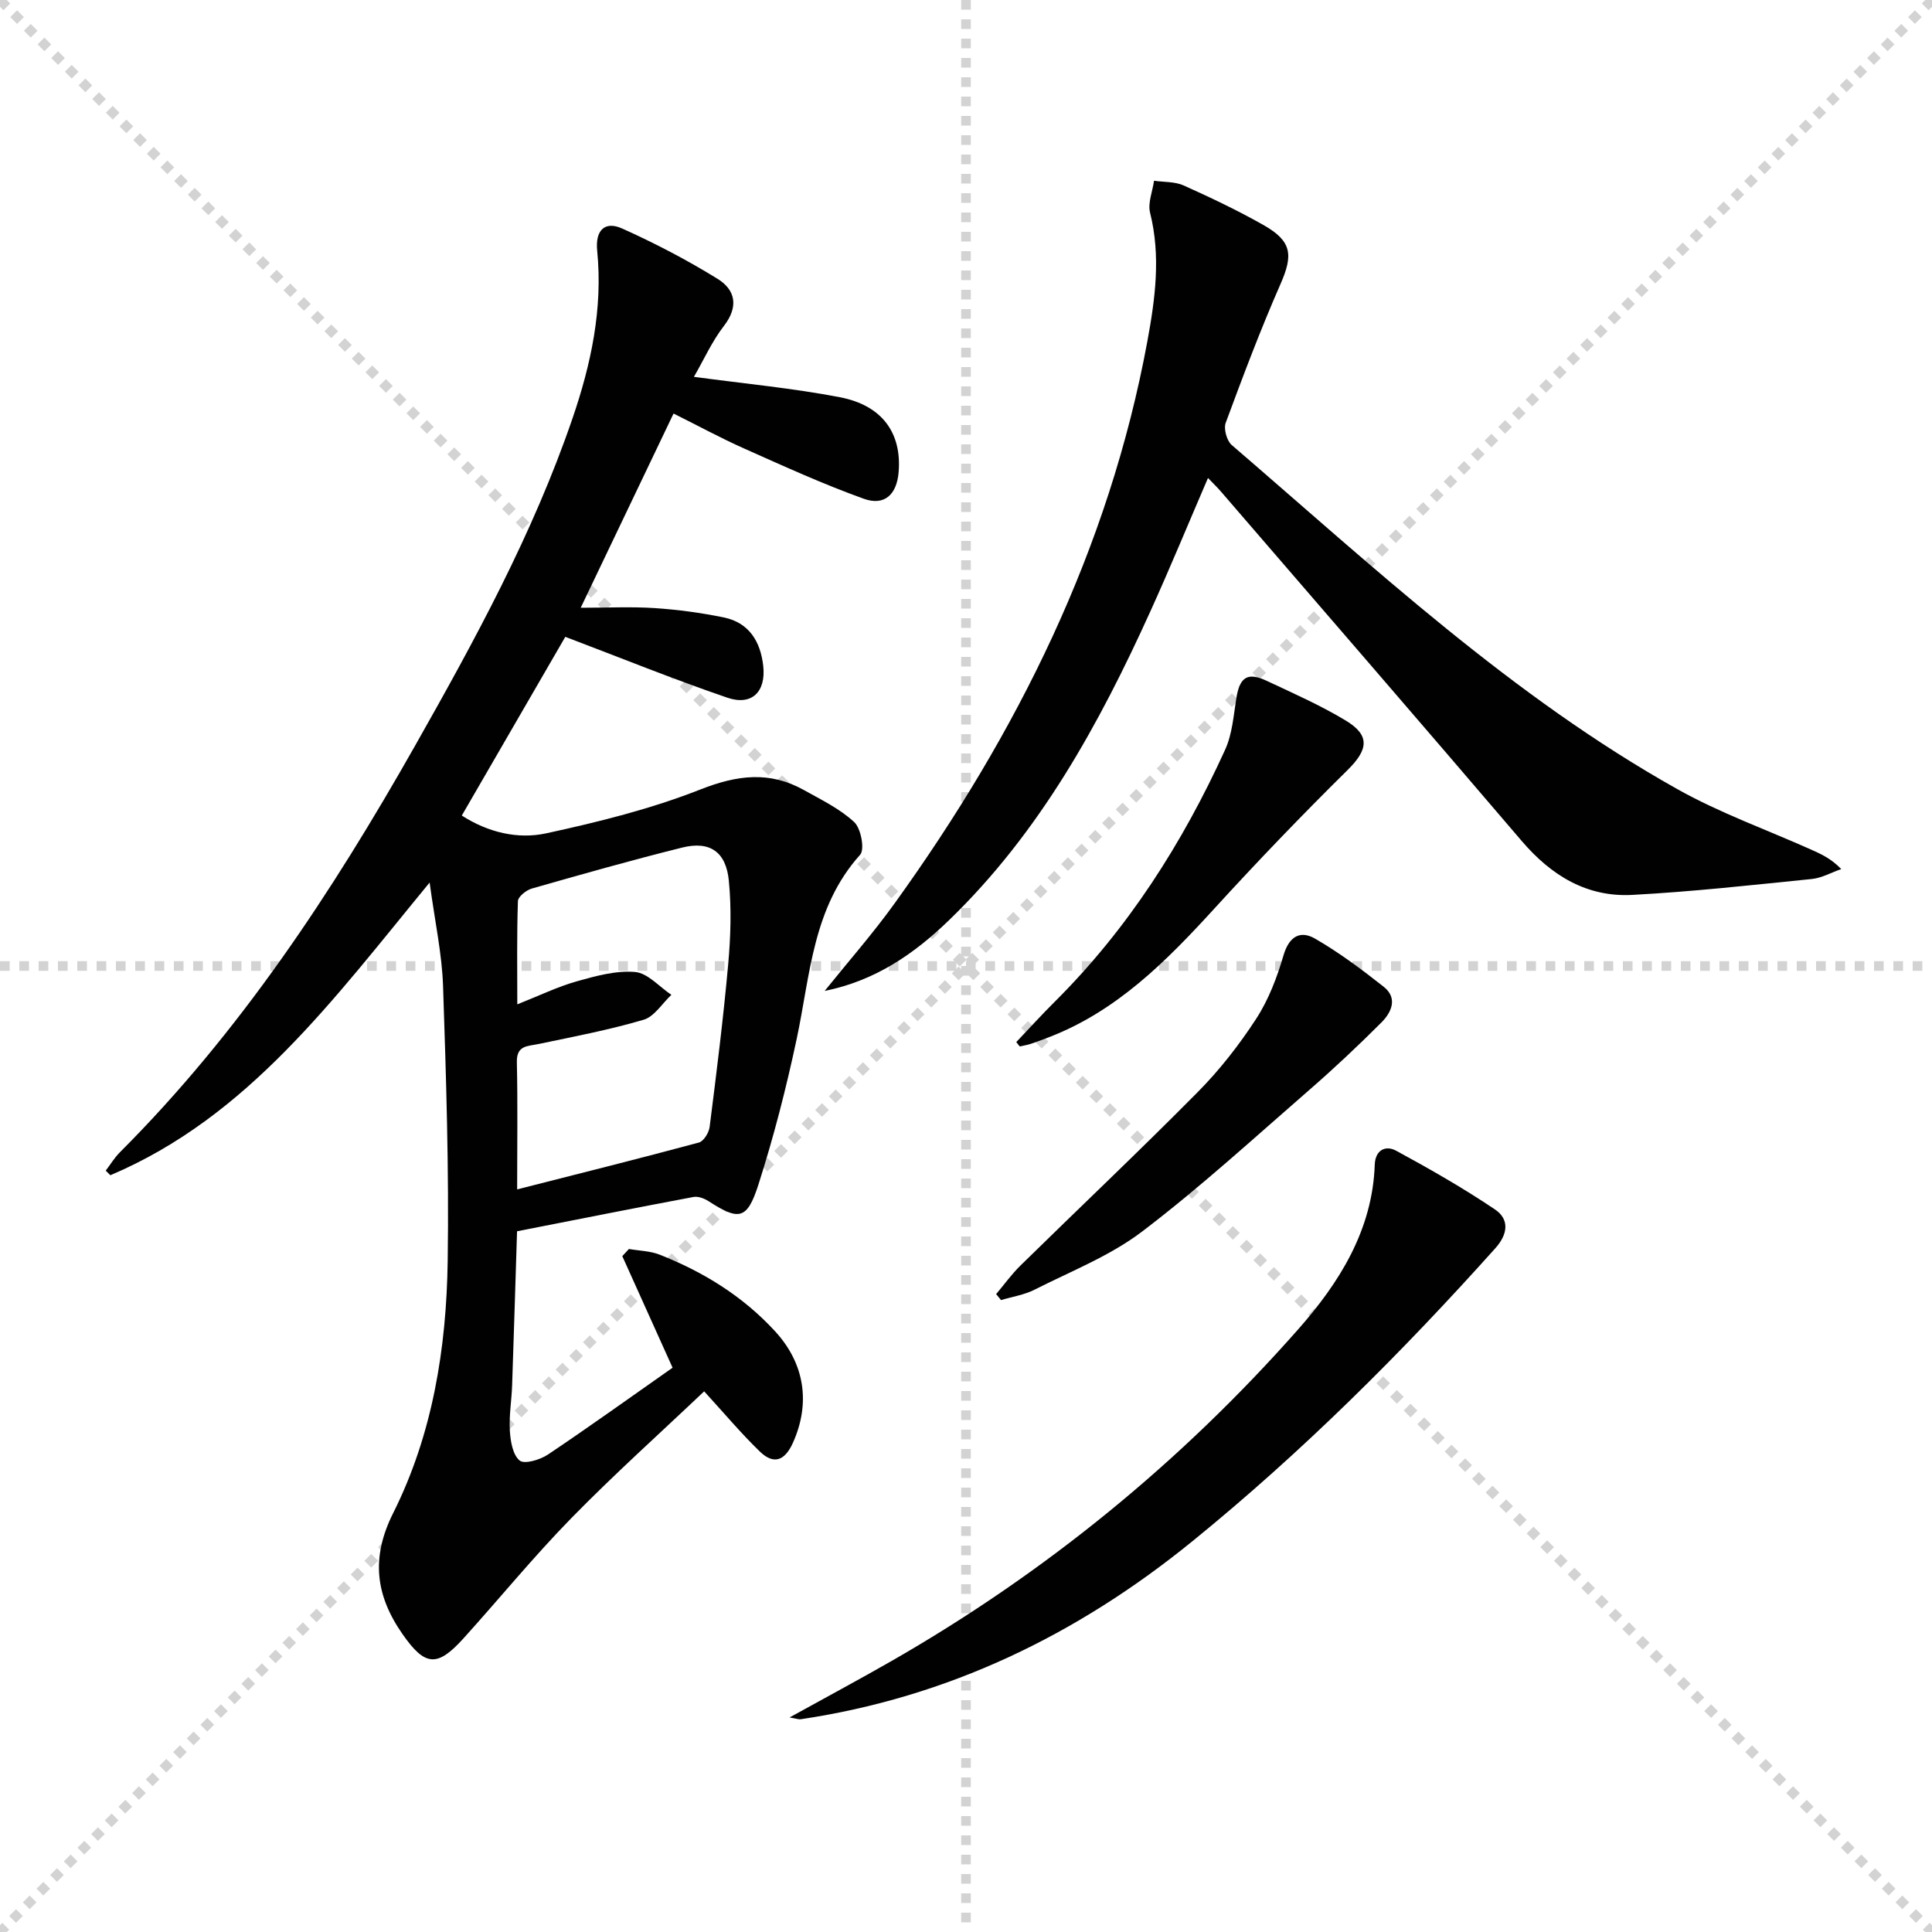 <svg enable-background="new 0 0 400 400" viewBox="0 0 400 400" xmlns="http://www.w3.org/2000/svg"><g stroke="lightgray" stroke-dasharray="1,1" stroke-width="1" transform="scale(2, 2)"><line x1="0" y1="0" x2="200" y2="200"></line><line x1="200" y1="0" x2="0" y2="200"></line><line x1="100" y1="0" x2="100" y2="200"></line><line x1="0" y1="100" x2="200" y2="100"></line></g><g fill="#010102"><path d="m145.79 288.06c-9.08 8.62-18.59 17.14-27.5 26.25-7.79 7.96-14.86 16.63-22.33 24.9-5.46 6.04-7.97 5.77-12.6-.85-5.6-8.01-6.61-15.82-1.96-25.09 8.17-16.3 11.03-34.15 11.29-52.2.28-18.96-.32-37.95-.96-56.92-.22-6.68-1.69-13.32-2.78-21.43-19.9 24.17-37.59 48.51-66.1 60.6-.32-.32-.64-.63-.96-.95.97-1.27 1.8-2.67 2.92-3.79 24.82-24.82 43.93-53.81 61.11-84.16 12.37-21.85 24.43-43.91 32.6-67.77 3.84-11.2 6.32-22.72 5.12-34.75-.42-4.23 1.57-6.2 5.17-4.59 6.78 3.04 13.42 6.51 19.74 10.41 3.7 2.28 4.44 5.74 1.33 9.76-2.47 3.19-4.15 6.98-6.21 10.54 10.59 1.43 20.49 2.35 30.21 4.22 8.81 1.69 12.84 7.45 12.17 15.52-.38 4.61-2.91 7.05-7.22 5.5-8.41-3.02-16.57-6.75-24.74-10.39-4.85-2.16-9.53-4.71-14.64-7.25-6.3 13.19-12.5 26.15-19.22 40.21 5.51 0 10.43-.25 15.33.07 4.78.32 9.58.97 14.28 1.93 5.26 1.08 7.62 5.01 8.18 10.05.59 5.35-2.37 8.3-7.43 6.57-11.11-3.8-22.01-8.22-33.55-12.6-6.74 11.64-13.96 24.1-21.43 37 5.4 3.47 11.54 4.97 17.48 3.68 10.8-2.34 21.66-5.04 31.92-9.08 7.59-2.99 14.32-3.85 21.41.11 3.61 2.02 7.46 3.88 10.43 6.64 1.41 1.31 2.22 5.66 1.23 6.77-9.82 10.92-10.31 24.82-13.12 38.06-2.17 10.2-4.77 20.35-7.95 30.27-2.34 7.28-4.05 7.44-10.33 3.38-.87-.56-2.15-1.04-3.1-.86-12.03 2.26-24.04 4.65-36.53 7.1-.34 10.66-.65 21.27-1.02 31.88-.11 3.15-.66 6.31-.47 9.44.13 2.16.6 4.98 2.03 6.15.99.81 4.22-.15 5.84-1.23 8.69-5.83 17.19-11.94 25.82-17.99-3.59-7.95-7-15.53-10.41-23.1.46-.49.91-.99 1.37-1.48 2.13.37 4.41.4 6.38 1.18 9.08 3.58 17.24 8.62 23.9 15.88 6.15 6.69 7.35 14.92 3.66 23.1-1.69 3.73-3.99 4.54-6.85 1.76-3.82-3.7-7.24-7.77-11.51-12.45zm-38.72-41.81c13-3.31 25.34-6.39 37.63-9.7.98-.26 2.07-2.03 2.22-3.22 1.42-11.2 2.83-22.4 3.84-33.64.52-5.75.7-11.61.14-17.34-.58-6.03-3.97-8.29-9.66-6.87-10.44 2.6-20.8 5.53-31.15 8.49-1.15.33-2.83 1.68-2.86 2.6-.24 7.02-.13 14.06-.13 21.37 4.57-1.81 8.31-3.63 12.25-4.75 3.95-1.11 8.16-2.29 12.13-1.95 2.62.22 5.02 3.06 7.52 4.73-1.9 1.78-3.52 4.5-5.75 5.16-7.12 2.1-14.45 3.49-21.74 5.02-2.29.48-4.59.23-4.5 3.8.19 8.46.06 16.94.06 26.3z"/><path d="m170.74 205.16c4.86-6.05 10-11.89 14.52-18.18 25.35-35.2 44.34-73.31 52.29-116.32 1.62-8.79 2.81-17.64.56-26.62-.5-2.01.51-4.4.82-6.62 2.05.3 4.3.16 6.12.97 5.61 2.52 11.19 5.17 16.54 8.2 5.91 3.35 6.17 6.2 3.52 12.23-4.14 9.42-7.77 19.07-11.34 28.72-.46 1.24.22 3.71 1.24 4.59 29.5 25.39 58.05 52.07 92.28 71.26 8.79 4.93 18.42 8.37 27.66 12.5 2.06.92 4.13 1.84 6.26 4.04-2.04.71-4.03 1.85-6.11 2.06-12.37 1.25-24.75 2.63-37.16 3.29-9.43.5-16.79-4.03-22.89-11.17-20.64-24.17-41.45-48.2-62.21-72.27-.75-.88-1.59-1.68-2.74-2.88-4.04 9.38-7.81 18.54-11.9 27.55-10.63 23.45-22.92 45.84-41.7 63.99-7.2 6.97-15.28 12.55-25.76 14.66z"/><path d="m163.47 355.58c7.46-4.12 14.26-7.77 20.96-11.6 31.89-18.26 60.03-41.22 84.32-68.73 8.5-9.63 15.41-20.52 15.88-34.14.11-3.02 2.25-4.05 4.42-2.87 6.97 3.78 13.88 7.73 20.45 12.15 3.06 2.06 2.71 5.13.08 8.06-19.46 21.72-40.03 42.22-62.71 60.65-23.88 19.41-50.54 32.3-81.08 36.85-.42.07-.9-.13-2.32-.37z"/><path d="m206.24 267.93c1.67-1.98 3.19-4.1 5.03-5.91 12.22-11.99 24.67-23.75 36.71-35.92 4.54-4.58 8.59-9.78 12.11-15.19 2.56-3.94 4.31-8.55 5.64-13.1 1.15-3.93 3.46-5.25 6.53-3.48 5 2.88 9.67 6.38 14.21 9.96 2.97 2.34 1.64 5.3-.46 7.4-4.81 4.81-9.78 9.49-14.91 13.95-11.41 9.92-22.59 20.17-34.6 29.31-6.65 5.06-14.76 8.24-22.32 12.07-2.13 1.08-4.61 1.45-6.93 2.15-.33-.41-.67-.82-1.01-1.24z"/><path d="m210.41 215.75c2.66-2.8 5.25-5.66 7.99-8.38 15.15-15.09 26.44-32.81 35.25-52.15 1.47-3.22 1.74-7.02 2.31-10.6.7-4.42 2.29-5.54 6.3-3.66 5.54 2.6 11.19 5.09 16.41 8.25 5.09 3.08 4.54 6.06.36 10.19-9.45 9.32-18.66 18.91-27.61 28.71-9.94 10.88-20.19 21.24-34.32 26.66-1.23.47-2.46.95-3.72 1.36-.73.24-1.51.35-2.26.52-.24-.29-.47-.6-.71-.9z"/></g></svg>